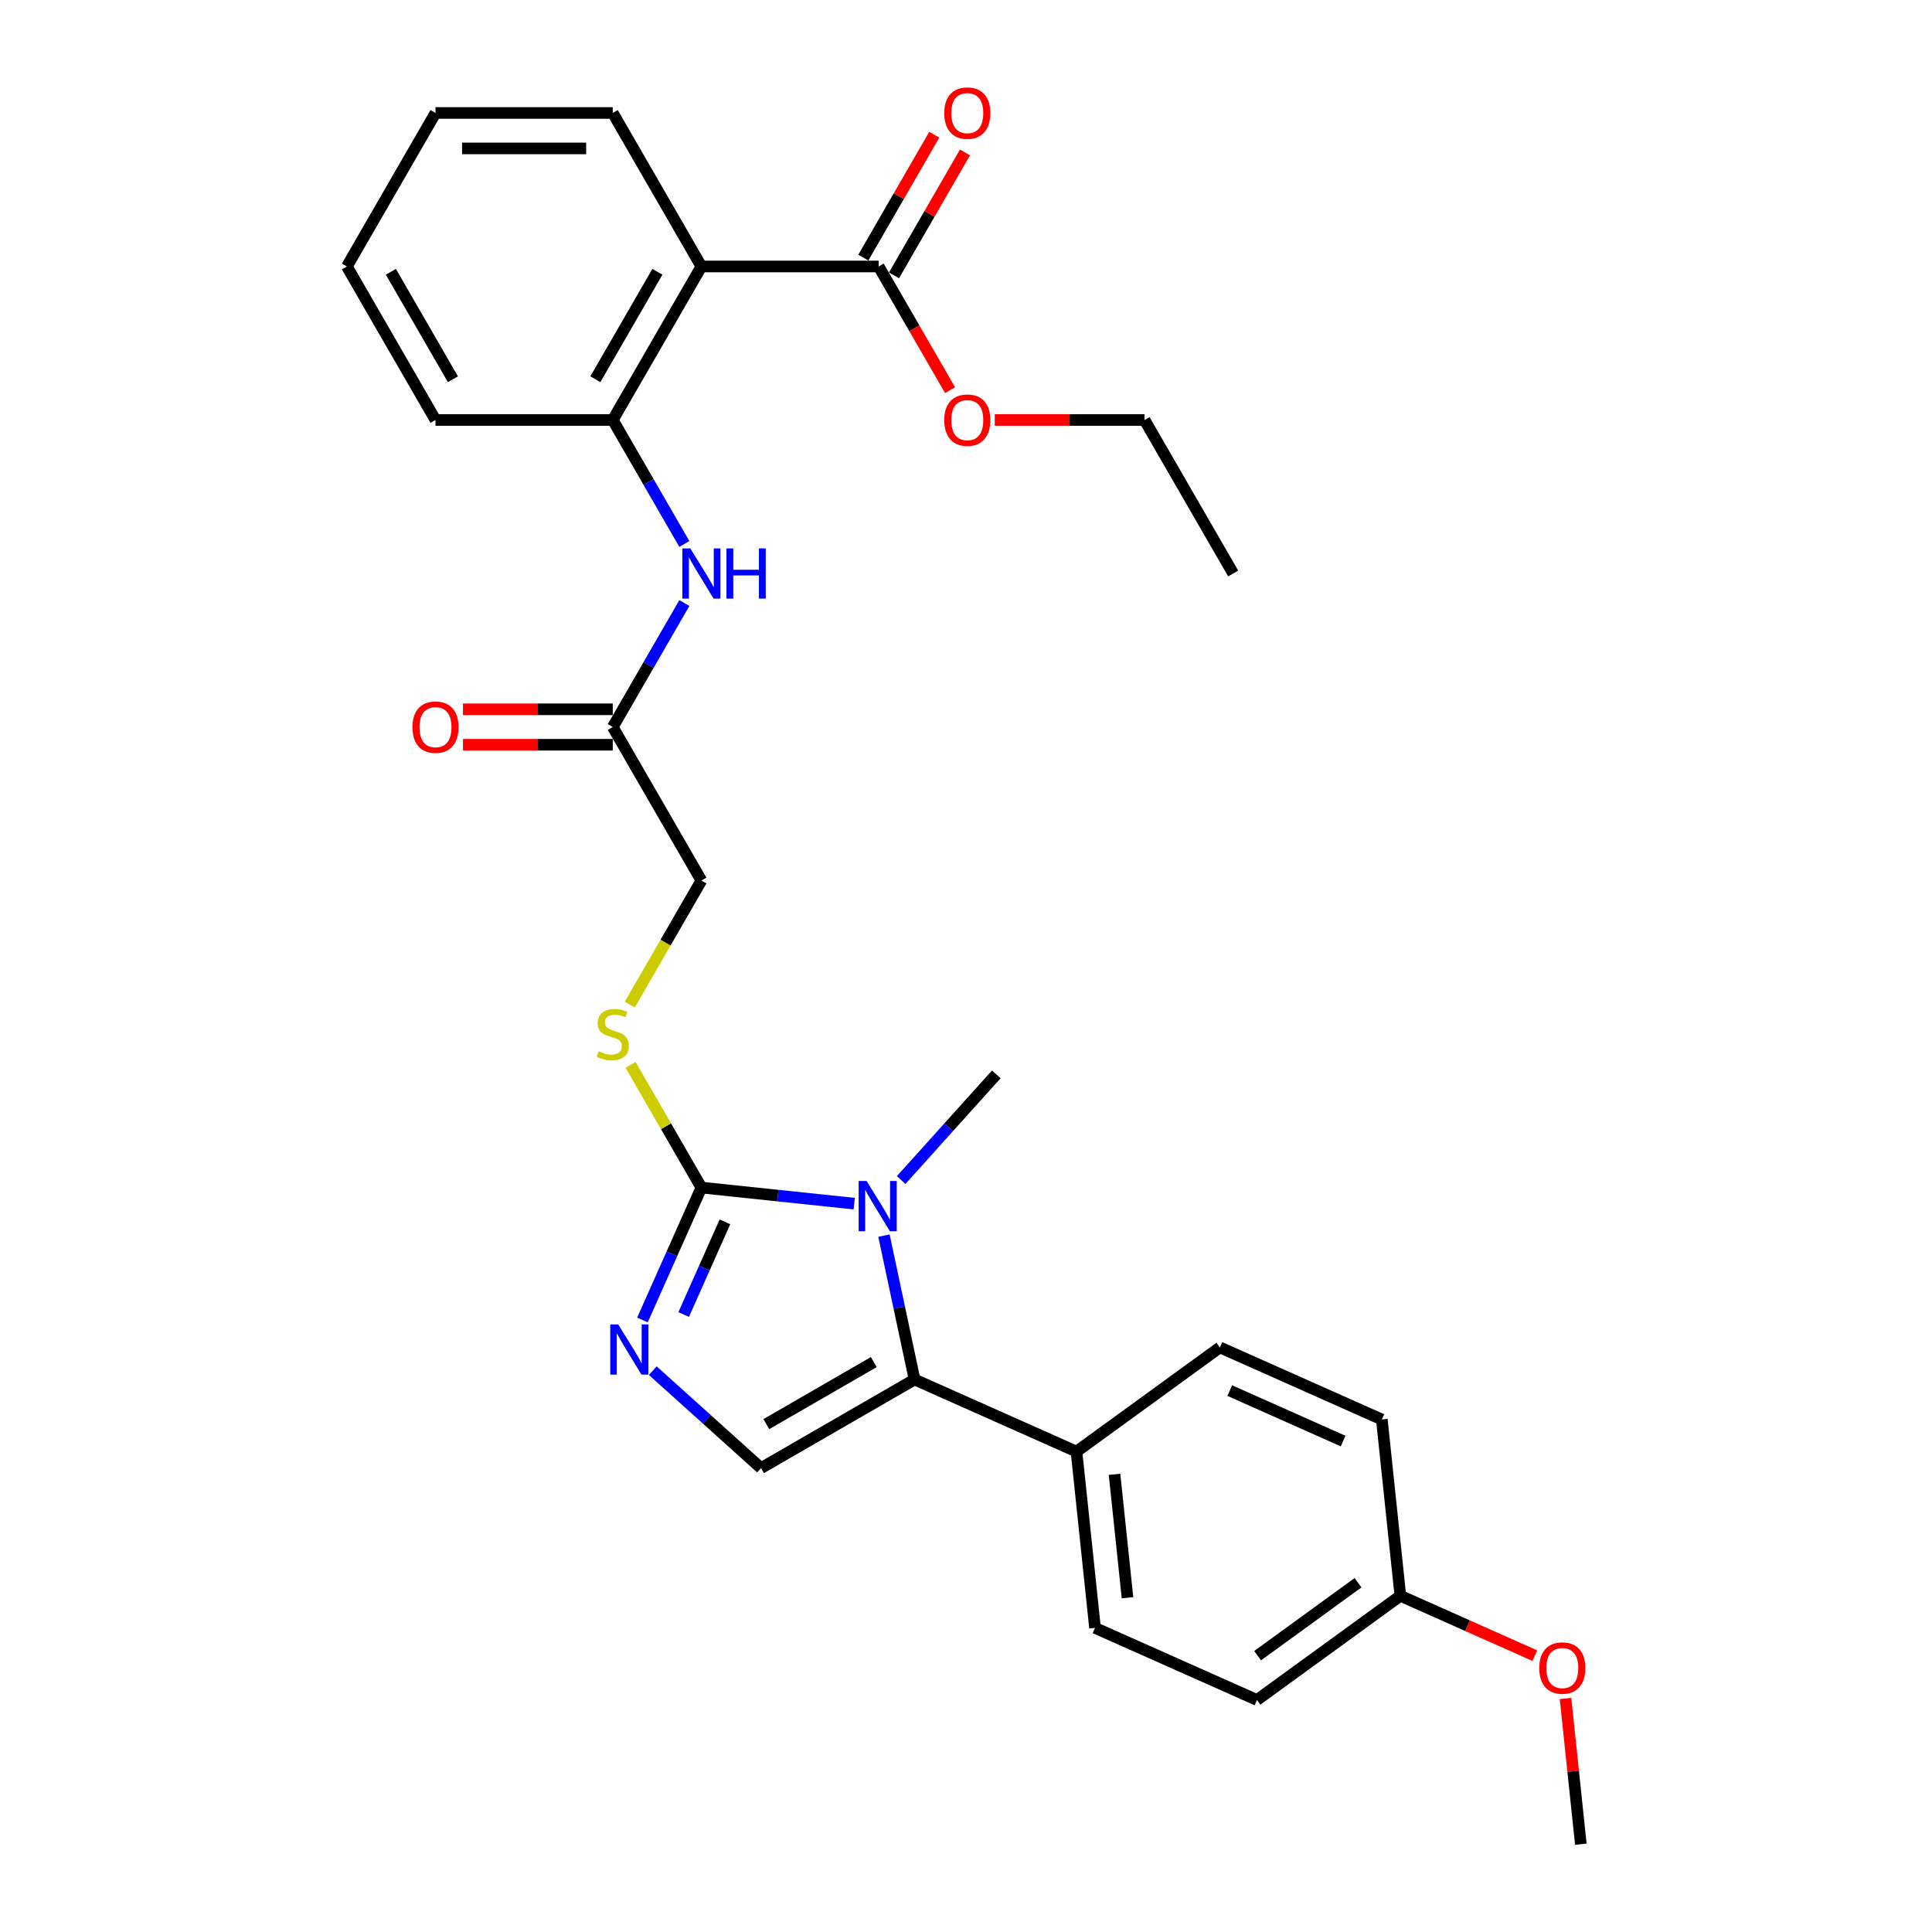 <?xml version='1.0' encoding='iso-8859-1'?>
<svg version='1.1' baseProfile='full'
              xmlns='http://www.w3.org/2000/svg'
                      xmlns:rdkit='http://www.rdkit.org/xml'
                      xmlns:xlink='http://www.w3.org/1999/xlink'
                  xml:space='preserve'
width='1000px' height='1000px' viewBox='0 0 1000 1000'>
<!-- END OF HEADER -->
<rect style='opacity:1.0;fill:#FFFFFF;stroke:none' width='1000' height='1000' x='0' y='0'> </rect>
<path class='bond-0' d='M 442.144,622.998 L 402.593,618.841' style='fill:none;fill-rule:evenodd;stroke:#0000FF;stroke-width:6px;stroke-linecap:butt;stroke-linejoin:miter;stroke-opacity:1' />
<path class='bond-0' d='M 402.593,618.841 L 363.043,614.684' style='fill:none;fill-rule:evenodd;stroke:#000000;stroke-width:6px;stroke-linecap:butt;stroke-linejoin:miter;stroke-opacity:1' />
<path class='bond-1' d='M 457.541,639.561 L 465.454,676.791' style='fill:none;fill-rule:evenodd;stroke:#0000FF;stroke-width:6px;stroke-linecap:butt;stroke-linejoin:miter;stroke-opacity:1' />
<path class='bond-1' d='M 465.454,676.791 L 473.368,714.022' style='fill:none;fill-rule:evenodd;stroke:#000000;stroke-width:6px;stroke-linecap:butt;stroke-linejoin:miter;stroke-opacity:1' />
<path class='bond-16' d='M 466.439,610.783 L 491.062,583.437' style='fill:none;fill-rule:evenodd;stroke:#0000FF;stroke-width:6px;stroke-linecap:butt;stroke-linejoin:miter;stroke-opacity:1' />
<path class='bond-16' d='M 491.062,583.437 L 515.685,556.09' style='fill:none;fill-rule:evenodd;stroke:#000000;stroke-width:6px;stroke-linecap:butt;stroke-linejoin:miter;stroke-opacity:1' />
<path class='bond-2' d='M 363.043,614.684 L 347.786,648.951' style='fill:none;fill-rule:evenodd;stroke:#000000;stroke-width:6px;stroke-linecap:butt;stroke-linejoin:miter;stroke-opacity:1' />
<path class='bond-2' d='M 347.786,648.951 L 332.53,683.218' style='fill:none;fill-rule:evenodd;stroke:#0000FF;stroke-width:6px;stroke-linecap:butt;stroke-linejoin:miter;stroke-opacity:1' />
<path class='bond-2' d='M 375.23,632.428 L 364.55,656.415' style='fill:none;fill-rule:evenodd;stroke:#000000;stroke-width:6px;stroke-linecap:butt;stroke-linejoin:miter;stroke-opacity:1' />
<path class='bond-2' d='M 364.55,656.415 L 353.87,680.402' style='fill:none;fill-rule:evenodd;stroke:#0000FF;stroke-width:6px;stroke-linecap:butt;stroke-linejoin:miter;stroke-opacity:1' />
<path class='bond-8' d='M 363.043,614.684 L 344.708,582.928' style='fill:none;fill-rule:evenodd;stroke:#000000;stroke-width:6px;stroke-linecap:butt;stroke-linejoin:miter;stroke-opacity:1' />
<path class='bond-8' d='M 344.708,582.928 L 326.374,551.172' style='fill:none;fill-rule:evenodd;stroke:#CCCC00;stroke-width:6px;stroke-linecap:butt;stroke-linejoin:miter;stroke-opacity:1' />
<path class='bond-3' d='M 473.368,714.022 L 393.909,759.897' style='fill:none;fill-rule:evenodd;stroke:#000000;stroke-width:6px;stroke-linecap:butt;stroke-linejoin:miter;stroke-opacity:1' />
<path class='bond-3' d='M 452.274,705.011 L 396.652,737.124' style='fill:none;fill-rule:evenodd;stroke:#000000;stroke-width:6px;stroke-linecap:butt;stroke-linejoin:miter;stroke-opacity:1' />
<path class='bond-10' d='M 473.368,714.022 L 557.187,751.34' style='fill:none;fill-rule:evenodd;stroke:#000000;stroke-width:6px;stroke-linecap:butt;stroke-linejoin:miter;stroke-opacity:1' />
<path class='bond-29' d='M 337.872,709.442 L 365.89,734.67' style='fill:none;fill-rule:evenodd;stroke:#0000FF;stroke-width:6px;stroke-linecap:butt;stroke-linejoin:miter;stroke-opacity:1' />
<path class='bond-29' d='M 365.89,734.67 L 393.909,759.897' style='fill:none;fill-rule:evenodd;stroke:#000000;stroke-width:6px;stroke-linecap:butt;stroke-linejoin:miter;stroke-opacity:1' />
<path class='bond-4' d='M 363.043,137.929 L 317.167,217.388' style='fill:none;fill-rule:evenodd;stroke:#000000;stroke-width:6px;stroke-linecap:butt;stroke-linejoin:miter;stroke-opacity:1' />
<path class='bond-4' d='M 340.269,140.673 L 308.156,196.294' style='fill:none;fill-rule:evenodd;stroke:#000000;stroke-width:6px;stroke-linecap:butt;stroke-linejoin:miter;stroke-opacity:1' />
<path class='bond-6' d='M 363.043,137.929 L 454.794,137.929' style='fill:none;fill-rule:evenodd;stroke:#000000;stroke-width:6px;stroke-linecap:butt;stroke-linejoin:miter;stroke-opacity:1' />
<path class='bond-21' d='M 363.043,137.929 L 317.167,58.47' style='fill:none;fill-rule:evenodd;stroke:#000000;stroke-width:6px;stroke-linecap:butt;stroke-linejoin:miter;stroke-opacity:1' />
<path class='bond-5' d='M 317.167,217.388 L 335.692,249.475' style='fill:none;fill-rule:evenodd;stroke:#000000;stroke-width:6px;stroke-linecap:butt;stroke-linejoin:miter;stroke-opacity:1' />
<path class='bond-5' d='M 335.692,249.475 L 354.217,281.562' style='fill:none;fill-rule:evenodd;stroke:#0000FF;stroke-width:6px;stroke-linecap:butt;stroke-linejoin:miter;stroke-opacity:1' />
<path class='bond-23' d='M 317.167,217.388 L 225.415,217.388' style='fill:none;fill-rule:evenodd;stroke:#000000;stroke-width:6px;stroke-linecap:butt;stroke-linejoin:miter;stroke-opacity:1' />
<path class='bond-11' d='M 462.74,142.517 L 481.106,110.705' style='fill:none;fill-rule:evenodd;stroke:#000000;stroke-width:6px;stroke-linecap:butt;stroke-linejoin:miter;stroke-opacity:1' />
<path class='bond-11' d='M 481.106,110.705 L 499.473,78.894' style='fill:none;fill-rule:evenodd;stroke:#FF0000;stroke-width:6px;stroke-linecap:butt;stroke-linejoin:miter;stroke-opacity:1' />
<path class='bond-11' d='M 446.848,133.342 L 465.215,101.53' style='fill:none;fill-rule:evenodd;stroke:#000000;stroke-width:6px;stroke-linecap:butt;stroke-linejoin:miter;stroke-opacity:1' />
<path class='bond-11' d='M 465.215,101.53 L 483.581,69.719' style='fill:none;fill-rule:evenodd;stroke:#FF0000;stroke-width:6px;stroke-linecap:butt;stroke-linejoin:miter;stroke-opacity:1' />
<path class='bond-17' d='M 454.794,137.929 L 473.277,169.943' style='fill:none;fill-rule:evenodd;stroke:#000000;stroke-width:6px;stroke-linecap:butt;stroke-linejoin:miter;stroke-opacity:1' />
<path class='bond-17' d='M 473.277,169.943 L 491.76,201.956' style='fill:none;fill-rule:evenodd;stroke:#FF0000;stroke-width:6px;stroke-linecap:butt;stroke-linejoin:miter;stroke-opacity:1' />
<path class='bond-7' d='M 354.217,312.133 L 335.692,344.22' style='fill:none;fill-rule:evenodd;stroke:#0000FF;stroke-width:6px;stroke-linecap:butt;stroke-linejoin:miter;stroke-opacity:1' />
<path class='bond-7' d='M 335.692,344.22 L 317.167,376.307' style='fill:none;fill-rule:evenodd;stroke:#000000;stroke-width:6px;stroke-linecap:butt;stroke-linejoin:miter;stroke-opacity:1' />
<path class='bond-13' d='M 325.971,519.976 L 344.507,487.871' style='fill:none;fill-rule:evenodd;stroke:#CCCC00;stroke-width:6px;stroke-linecap:butt;stroke-linejoin:miter;stroke-opacity:1' />
<path class='bond-13' d='M 344.507,487.871 L 363.043,455.766' style='fill:none;fill-rule:evenodd;stroke:#000000;stroke-width:6px;stroke-linecap:butt;stroke-linejoin:miter;stroke-opacity:1' />
<path class='bond-9' d='M 317.167,376.307 L 363.043,455.766' style='fill:none;fill-rule:evenodd;stroke:#000000;stroke-width:6px;stroke-linecap:butt;stroke-linejoin:miter;stroke-opacity:1' />
<path class='bond-12' d='M 317.167,367.132 L 278.402,367.132' style='fill:none;fill-rule:evenodd;stroke:#000000;stroke-width:6px;stroke-linecap:butt;stroke-linejoin:miter;stroke-opacity:1' />
<path class='bond-12' d='M 278.402,367.132 L 239.637,367.132' style='fill:none;fill-rule:evenodd;stroke:#FF0000;stroke-width:6px;stroke-linecap:butt;stroke-linejoin:miter;stroke-opacity:1' />
<path class='bond-12' d='M 317.167,385.482 L 278.402,385.482' style='fill:none;fill-rule:evenodd;stroke:#000000;stroke-width:6px;stroke-linecap:butt;stroke-linejoin:miter;stroke-opacity:1' />
<path class='bond-12' d='M 278.402,385.482 L 239.637,385.482' style='fill:none;fill-rule:evenodd;stroke:#FF0000;stroke-width:6px;stroke-linecap:butt;stroke-linejoin:miter;stroke-opacity:1' />
<path class='bond-14' d='M 557.187,751.34 L 566.778,842.589' style='fill:none;fill-rule:evenodd;stroke:#000000;stroke-width:6px;stroke-linecap:butt;stroke-linejoin:miter;stroke-opacity:1' />
<path class='bond-14' d='M 576.875,763.11 L 583.589,826.984' style='fill:none;fill-rule:evenodd;stroke:#000000;stroke-width:6px;stroke-linecap:butt;stroke-linejoin:miter;stroke-opacity:1' />
<path class='bond-15' d='M 557.187,751.34 L 631.416,697.41' style='fill:none;fill-rule:evenodd;stroke:#000000;stroke-width:6px;stroke-linecap:butt;stroke-linejoin:miter;stroke-opacity:1' />
<path class='bond-19' d='M 566.778,842.589 L 650.597,879.908' style='fill:none;fill-rule:evenodd;stroke:#000000;stroke-width:6px;stroke-linecap:butt;stroke-linejoin:miter;stroke-opacity:1' />
<path class='bond-20' d='M 631.416,697.41 L 715.235,734.729' style='fill:none;fill-rule:evenodd;stroke:#000000;stroke-width:6px;stroke-linecap:butt;stroke-linejoin:miter;stroke-opacity:1' />
<path class='bond-20' d='M 636.525,719.772 L 695.198,745.895' style='fill:none;fill-rule:evenodd;stroke:#000000;stroke-width:6px;stroke-linecap:butt;stroke-linejoin:miter;stroke-opacity:1' />
<path class='bond-24' d='M 514.891,217.388 L 553.657,217.388' style='fill:none;fill-rule:evenodd;stroke:#FF0000;stroke-width:6px;stroke-linecap:butt;stroke-linejoin:miter;stroke-opacity:1' />
<path class='bond-24' d='M 553.657,217.388 L 592.422,217.388' style='fill:none;fill-rule:evenodd;stroke:#000000;stroke-width:6px;stroke-linecap:butt;stroke-linejoin:miter;stroke-opacity:1' />
<path class='bond-18' d='M 724.825,825.978 L 715.235,734.729' style='fill:none;fill-rule:evenodd;stroke:#000000;stroke-width:6px;stroke-linecap:butt;stroke-linejoin:miter;stroke-opacity:1' />
<path class='bond-22' d='M 724.825,825.978 L 759.624,841.471' style='fill:none;fill-rule:evenodd;stroke:#000000;stroke-width:6px;stroke-linecap:butt;stroke-linejoin:miter;stroke-opacity:1' />
<path class='bond-22' d='M 759.624,841.471 L 794.423,856.965' style='fill:none;fill-rule:evenodd;stroke:#FF0000;stroke-width:6px;stroke-linecap:butt;stroke-linejoin:miter;stroke-opacity:1' />
<path class='bond-30' d='M 724.825,825.978 L 650.597,879.908' style='fill:none;fill-rule:evenodd;stroke:#000000;stroke-width:6px;stroke-linecap:butt;stroke-linejoin:miter;stroke-opacity:1' />
<path class='bond-30' d='M 702.905,819.222 L 650.945,856.973' style='fill:none;fill-rule:evenodd;stroke:#000000;stroke-width:6px;stroke-linecap:butt;stroke-linejoin:miter;stroke-opacity:1' />
<path class='bond-31' d='M 317.167,58.47 L 225.415,58.47' style='fill:none;fill-rule:evenodd;stroke:#000000;stroke-width:6px;stroke-linecap:butt;stroke-linejoin:miter;stroke-opacity:1' />
<path class='bond-31' d='M 303.404,76.82 L 239.178,76.82' style='fill:none;fill-rule:evenodd;stroke:#000000;stroke-width:6px;stroke-linecap:butt;stroke-linejoin:miter;stroke-opacity:1' />
<path class='bond-25' d='M 810.309,879.133 L 814.272,916.839' style='fill:none;fill-rule:evenodd;stroke:#FF0000;stroke-width:6px;stroke-linecap:butt;stroke-linejoin:miter;stroke-opacity:1' />
<path class='bond-25' d='M 814.272,916.839 L 818.235,954.545' style='fill:none;fill-rule:evenodd;stroke:#000000;stroke-width:6px;stroke-linecap:butt;stroke-linejoin:miter;stroke-opacity:1' />
<path class='bond-27' d='M 225.415,217.388 L 179.54,137.929' style='fill:none;fill-rule:evenodd;stroke:#000000;stroke-width:6px;stroke-linecap:butt;stroke-linejoin:miter;stroke-opacity:1' />
<path class='bond-27' d='M 234.426,196.294 L 202.313,140.673' style='fill:none;fill-rule:evenodd;stroke:#000000;stroke-width:6px;stroke-linecap:butt;stroke-linejoin:miter;stroke-opacity:1' />
<path class='bond-28' d='M 592.422,217.388 L 638.297,296.848' style='fill:none;fill-rule:evenodd;stroke:#000000;stroke-width:6px;stroke-linecap:butt;stroke-linejoin:miter;stroke-opacity:1' />
<path class='bond-26' d='M 225.415,58.47 L 179.54,137.929' style='fill:none;fill-rule:evenodd;stroke:#000000;stroke-width:6px;stroke-linecap:butt;stroke-linejoin:miter;stroke-opacity:1' />
<path  class='atom-0' d='M 448.548 611.283
L 457.062 625.046
Q 457.907 626.404, 459.265 628.863
Q 460.622 631.322, 460.696 631.468
L 460.696 611.283
L 464.146 611.283
L 464.146 637.267
L 460.586 637.267
L 451.447 622.22
Q 450.383 620.458, 449.245 618.44
Q 448.144 616.421, 447.814 615.797
L 447.814 637.267
L 444.437 637.267
L 444.437 611.283
L 448.548 611.283
' fill='#0000FF'/>
<path  class='atom-3' d='M 319.98 685.512
L 328.495 699.274
Q 329.339 700.632, 330.697 703.091
Q 332.055 705.55, 332.128 705.697
L 332.128 685.512
L 335.578 685.512
L 335.578 711.496
L 332.018 711.496
L 322.88 696.448
Q 321.815 694.687, 320.678 692.668
Q 319.577 690.65, 319.246 690.026
L 319.246 711.496
L 315.87 711.496
L 315.87 685.512
L 319.98 685.512
' fill='#0000FF'/>
<path  class='atom-8' d='M 357.299 283.856
L 365.814 297.618
Q 366.658 298.976, 368.016 301.435
Q 369.373 303.894, 369.447 304.041
L 369.447 283.856
L 372.897 283.856
L 372.897 309.84
L 369.337 309.84
L 360.198 294.792
Q 359.134 293.031, 357.996 291.012
Q 356.895 288.994, 356.565 288.37
L 356.565 309.84
L 353.189 309.84
L 353.189 283.856
L 357.299 283.856
' fill='#0000FF'/>
<path  class='atom-8' d='M 376.016 283.856
L 379.54 283.856
L 379.54 294.903
L 392.825 294.903
L 392.825 283.856
L 396.348 283.856
L 396.348 309.84
L 392.825 309.84
L 392.825 297.839
L 379.54 297.839
L 379.54 309.84
L 376.016 309.84
L 376.016 283.856
' fill='#0000FF'/>
<path  class='atom-9' d='M 309.827 544.143
Q 310.12 544.254, 311.331 544.767
Q 312.543 545.281, 313.864 545.611
Q 315.222 545.905, 316.543 545.905
Q 319.002 545.905, 320.433 544.731
Q 321.865 543.52, 321.865 541.428
Q 321.865 539.996, 321.131 539.115
Q 320.433 538.235, 319.332 537.758
Q 318.231 537.28, 316.396 536.73
Q 314.084 536.033, 312.689 535.372
Q 311.331 534.711, 310.341 533.317
Q 309.386 531.922, 309.386 529.573
Q 309.386 526.307, 311.588 524.288
Q 313.827 522.27, 318.231 522.27
Q 321.241 522.27, 324.654 523.701
L 323.81 526.527
Q 320.69 525.243, 318.341 525.243
Q 315.809 525.243, 314.414 526.307
Q 313.02 527.335, 313.056 529.133
Q 313.056 530.528, 313.754 531.372
Q 314.488 532.216, 315.515 532.693
Q 316.58 533.17, 318.341 533.72
Q 320.69 534.454, 322.085 535.189
Q 323.479 535.923, 324.47 537.427
Q 325.498 538.895, 325.498 541.428
Q 325.498 545.024, 323.076 546.969
Q 320.69 548.878, 316.69 548.878
Q 314.378 548.878, 312.616 548.364
Q 310.891 547.887, 308.836 547.043
L 309.827 544.143
' fill='#CCCC00'/>
<path  class='atom-12' d='M 488.742 58.544
Q 488.742 52.304, 491.825 48.818
Q 494.908 45.331, 500.67 45.331
Q 506.432 45.331, 509.515 48.818
Q 512.598 52.304, 512.598 58.544
Q 512.598 64.856, 509.478 68.453
Q 506.359 72.013, 500.67 72.013
Q 494.945 72.013, 491.825 68.453
Q 488.742 64.893, 488.742 58.544
M 500.67 69.077
Q 504.634 69.077, 506.762 66.434
Q 508.928 63.755, 508.928 58.544
Q 508.928 53.442, 506.762 50.873
Q 504.634 48.267, 500.67 48.267
Q 496.706 48.267, 494.541 50.836
Q 492.412 53.405, 492.412 58.544
Q 492.412 63.792, 494.541 66.434
Q 496.706 69.077, 500.67 69.077
' fill='#FF0000'/>
<path  class='atom-13' d='M 213.488 376.38
Q 213.488 370.141, 216.57 366.655
Q 219.653 363.168, 225.415 363.168
Q 231.177 363.168, 234.26 366.655
Q 237.343 370.141, 237.343 376.38
Q 237.343 382.693, 234.223 386.289
Q 231.104 389.849, 225.415 389.849
Q 219.69 389.849, 216.57 386.289
Q 213.488 382.729, 213.488 376.38
M 225.415 386.913
Q 229.379 386.913, 231.508 384.271
Q 233.673 381.592, 233.673 376.38
Q 233.673 371.279, 231.508 368.71
Q 229.379 366.104, 225.415 366.104
Q 221.452 366.104, 219.286 368.673
Q 217.158 371.242, 217.158 376.38
Q 217.158 381.628, 219.286 384.271
Q 221.452 386.913, 225.415 386.913
' fill='#FF0000'/>
<path  class='atom-18' d='M 488.742 217.462
Q 488.742 211.223, 491.825 207.736
Q 494.908 204.25, 500.67 204.25
Q 506.432 204.25, 509.515 207.736
Q 512.598 211.223, 512.598 217.462
Q 512.598 223.774, 509.478 227.371
Q 506.359 230.931, 500.67 230.931
Q 494.945 230.931, 491.825 227.371
Q 488.742 223.811, 488.742 217.462
M 500.67 227.995
Q 504.634 227.995, 506.762 225.353
Q 508.928 222.673, 508.928 217.462
Q 508.928 212.36, 506.762 209.791
Q 504.634 207.186, 500.67 207.186
Q 496.706 207.186, 494.541 209.755
Q 492.412 212.324, 492.412 217.462
Q 492.412 222.71, 494.541 225.353
Q 496.706 227.995, 500.67 227.995
' fill='#FF0000'/>
<path  class='atom-23' d='M 796.717 863.37
Q 796.717 857.131, 799.8 853.644
Q 802.883 850.158, 808.645 850.158
Q 814.407 850.158, 817.49 853.644
Q 820.572 857.131, 820.572 863.37
Q 820.572 869.682, 817.453 873.279
Q 814.333 876.839, 808.645 876.839
Q 802.919 876.839, 799.8 873.279
Q 796.717 869.719, 796.717 863.37
M 808.645 873.903
Q 812.608 873.903, 814.737 871.261
Q 816.902 868.581, 816.902 863.37
Q 816.902 858.269, 814.737 855.699
Q 812.608 853.094, 808.645 853.094
Q 804.681 853.094, 802.516 855.663
Q 800.387 858.232, 800.387 863.37
Q 800.387 868.618, 802.516 871.261
Q 804.681 873.903, 808.645 873.903
' fill='#FF0000'/>
</svg>
